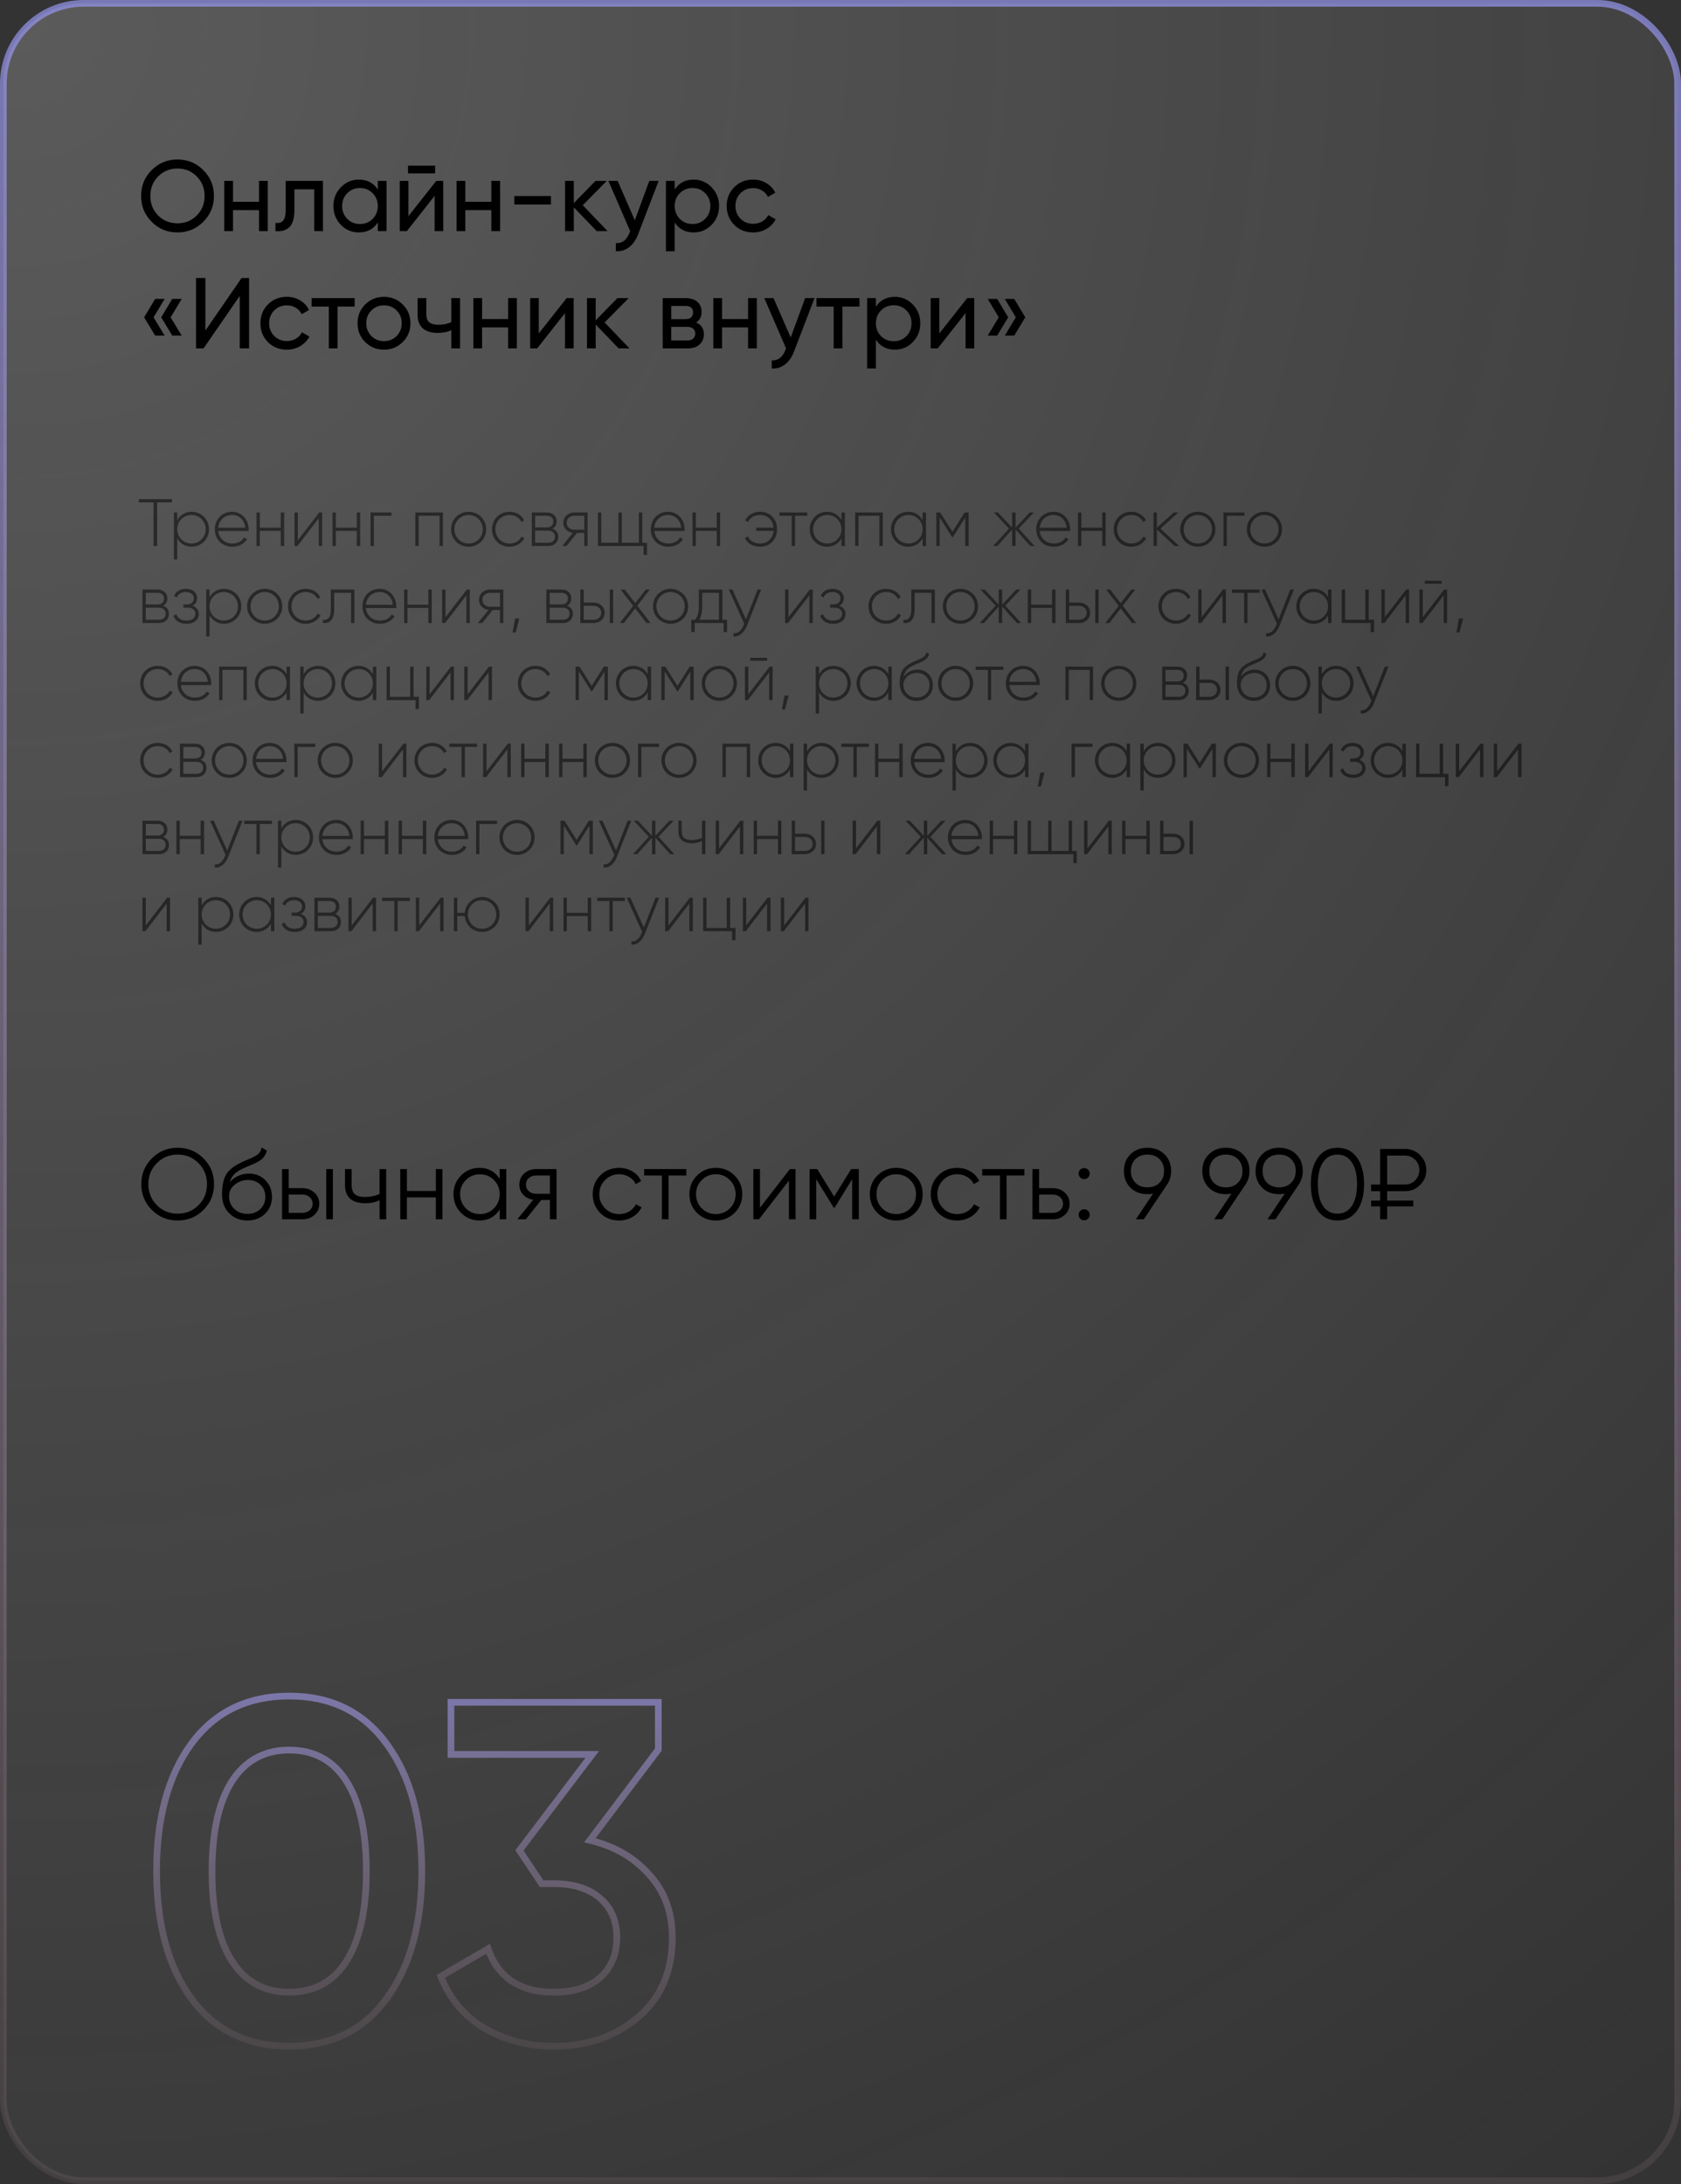 <?xml version="1.0" encoding="UTF-8"?> <svg xmlns="http://www.w3.org/2000/svg" width="502" height="652" viewBox="0 0 502 652" fill="none"><rect x="0" y="0" width="502" height="652" fill="#333333" stroke="none"/> <rect x="1" y="1" width="500" height="650" rx="24" fill="url(#paint0_radial_17_112)" fill-opacity="0.2" stroke="url(#paint1_linear_17_112)" stroke-width="2"></rect> <path d="M60.71 66.21C58.61 68.33 56.04 69.39 53 69.39C49.96 69.39 47.39 68.33 45.29 66.21C43.19 64.09 42.14 61.52 42.14 58.5C42.14 55.46 43.19 52.89 45.29 50.79C47.39 48.67 49.96 47.61 53 47.61C56.04 47.61 58.61 48.67 60.71 50.79C62.83 52.89 63.89 55.46 63.89 58.5C63.89 61.52 62.83 64.09 60.71 66.21ZM47.21 64.32C48.77 65.88 50.7 66.66 53 66.66C55.3 66.66 57.22 65.88 58.76 64.32C60.32 62.74 61.1 60.8 61.1 58.5C61.1 56.18 60.32 54.24 58.76 52.68C57.22 51.1 55.3 50.31 53 50.31C50.7 50.31 48.77 51.1 47.21 52.68C45.67 54.24 44.9 56.18 44.9 58.5C44.9 60.8 45.67 62.74 47.21 64.32ZM77.354 54H79.964V69H77.354V62.73H69.584V69H66.974V54H69.584V60.24H77.354V54ZM96.447 54V69H93.837V56.52H87.927V62.64C87.927 65.1 87.427 66.82 86.427 67.8C85.447 68.76 84.057 69.16 82.257 69V66.54C83.277 66.68 84.037 66.46 84.537 65.88C85.057 65.28 85.317 64.18 85.317 62.58V54H96.447ZM112.822 54H115.432V69H112.822V66.42C111.522 68.4 109.632 69.39 107.152 69.39C105.052 69.39 103.262 68.63 101.782 67.11C100.302 65.57 99.562 63.7 99.562 61.5C99.562 59.3 100.302 57.44 101.782 55.92C103.262 54.38 105.052 53.61 107.152 53.61C109.632 53.61 111.522 54.6 112.822 56.58V54ZM107.482 66.87C109.002 66.87 110.272 66.36 111.292 65.34C112.312 64.3 112.822 63.02 112.822 61.5C112.822 59.98 112.312 58.71 111.292 57.69C110.272 56.65 109.002 56.13 107.482 56.13C105.982 56.13 104.722 56.65 103.702 57.69C102.682 58.71 102.172 59.98 102.172 61.5C102.172 63.02 102.682 64.3 103.702 65.34C104.722 66.36 105.982 66.87 107.482 66.87ZM121.846 51.75V49.47H129.946V51.75H121.846ZM130.276 54H132.376V69H129.796V58.47L121.486 69H119.386V54H121.966V64.53L130.276 54ZM146.729 54H149.339V69H146.729V62.73H138.959V69H136.349V54H138.959V60.24H146.729V54ZM153.582 61.05V58.53H164.532V61.05H153.582ZM181.441 69H178.201L171.361 61.89V69H168.751V54H171.361V60.63L177.841 54H181.201L174.031 61.26L181.441 69ZM193.899 54H196.689L190.569 69.93C189.929 71.63 189.029 72.92 187.869 73.8C186.709 74.7 185.389 75.1 183.909 75V72.57C185.749 72.71 187.099 71.71 187.959 69.57L188.199 69.03L181.689 54H184.449L189.579 65.76L193.899 54ZM207.149 53.61C209.249 53.61 211.039 54.38 212.519 55.92C213.999 57.44 214.739 59.3 214.739 61.5C214.739 63.7 213.999 65.57 212.519 67.11C211.039 68.63 209.249 69.39 207.149 69.39C204.669 69.39 202.779 68.4 201.479 66.42V75H198.869V54H201.479V56.58C202.779 54.6 204.669 53.61 207.149 53.61ZM206.819 66.87C208.319 66.87 209.579 66.36 210.599 65.34C211.619 64.3 212.129 63.02 212.129 61.5C212.129 59.98 211.619 58.71 210.599 57.69C209.579 56.65 208.319 56.13 206.819 56.13C205.299 56.13 204.029 56.65 203.009 57.69C201.989 58.71 201.479 59.98 201.479 61.5C201.479 63.02 201.989 64.3 203.009 65.34C204.029 66.36 205.299 66.87 206.819 66.87ZM224.903 69.39C222.643 69.39 220.763 68.64 219.263 67.14C217.763 65.62 217.013 63.74 217.013 61.5C217.013 59.26 217.763 57.39 219.263 55.89C220.763 54.37 222.643 53.61 224.903 53.61C226.383 53.61 227.713 53.97 228.893 54.69C230.073 55.39 230.953 56.34 231.533 57.54L229.343 58.8C228.963 58 228.373 57.36 227.573 56.88C226.793 56.4 225.903 56.16 224.903 56.16C223.403 56.16 222.143 56.67 221.123 57.69C220.123 58.71 219.623 59.98 219.623 61.5C219.623 63 220.123 64.26 221.123 65.28C222.143 66.3 223.403 66.81 224.903 66.81C225.903 66.81 226.803 66.58 227.603 66.12C228.403 65.64 229.013 65 229.433 64.2L231.653 65.49C231.013 66.67 230.093 67.62 228.893 68.34C227.693 69.04 226.363 69.39 224.903 69.39ZM49.16 89.24L45.86 94.73L49.16 100.19H46.34L43.04 94.73L46.34 89.24H49.16ZM54.26 89.24L50.96 94.73L54.26 100.19H51.44L48.14 94.73L51.44 89.24H54.26ZM71.593 104V88.34L60.793 104H58.543V83H61.333V98.69L72.133 83H74.383V104H71.593ZM85.655 104.39C83.395 104.39 81.515 103.64 80.015 102.14C78.515 100.62 77.765 98.74 77.765 96.5C77.765 94.26 78.515 92.39 80.015 90.89C81.515 89.37 83.395 88.61 85.655 88.61C87.135 88.61 88.465 88.97 89.645 89.69C90.825 90.39 91.705 91.34 92.285 92.54L90.095 93.8C89.715 93 89.125 92.36 88.325 91.88C87.545 91.4 86.655 91.16 85.655 91.16C84.155 91.16 82.895 91.67 81.875 92.69C80.875 93.71 80.375 94.98 80.375 96.5C80.375 98 80.875 99.26 81.875 100.28C82.895 101.3 84.155 101.81 85.655 101.81C86.655 101.81 87.555 101.58 88.355 101.12C89.155 100.64 89.765 100 90.185 99.2L92.405 100.49C91.765 101.67 90.845 102.62 89.645 103.34C88.445 104.04 87.115 104.39 85.655 104.39ZM105.908 89V91.52H100.808V104H98.198V91.52H93.068V89H105.908ZM120.269 102.11C118.729 103.63 116.859 104.39 114.659 104.39C112.459 104.39 110.589 103.63 109.049 102.11C107.529 100.59 106.769 98.72 106.769 96.5C106.769 94.28 107.529 92.41 109.049 90.89C110.589 89.37 112.459 88.61 114.659 88.61C116.859 88.61 118.729 89.37 120.269 90.89C121.809 92.41 122.579 94.28 122.579 96.5C122.579 98.72 121.809 100.59 120.269 102.11ZM114.659 101.84C116.159 101.84 117.419 101.33 118.439 100.31C119.459 99.29 119.969 98.02 119.969 96.5C119.969 94.98 119.459 93.71 118.439 92.69C117.419 91.67 116.159 91.16 114.659 91.16C113.179 91.16 111.929 91.67 110.909 92.69C109.889 93.71 109.379 94.98 109.379 96.5C109.379 98.02 109.889 99.29 110.909 100.31C111.929 101.33 113.179 101.84 114.659 101.84ZM134.784 89H137.394V104H134.784V98.6C133.584 99.12 132.234 99.38 130.734 99.38C128.814 99.38 127.324 98.93 126.264 98.03C125.224 97.11 124.704 95.76 124.704 93.98V89H127.314V93.83C127.314 94.95 127.614 95.75 128.214 96.23C128.834 96.71 129.734 96.95 130.914 96.95C132.334 96.95 133.624 96.69 134.784 96.17V89ZM151.739 89H154.349V104H151.739V97.73H143.969V104H141.359V89H143.969V95.24H151.739V89ZM169.212 89H171.312V104H168.732V93.47L160.422 104H158.322V89H160.902V99.53L169.212 89ZM187.975 104H184.735L177.895 96.89V104H175.285V89H177.895V95.63L184.375 89H187.735L180.565 96.26L187.975 104ZM207.892 96.29C209.432 96.93 210.202 98.09 210.202 99.77C210.202 101.01 209.782 102.03 208.942 102.83C208.122 103.61 206.942 104 205.402 104H197.902V89H204.802C206.302 89 207.462 89.38 208.282 90.14C209.102 90.88 209.512 91.86 209.512 93.08C209.512 94.52 208.972 95.59 207.892 96.29ZM204.682 91.34H200.452V95.27H204.682C206.202 95.27 206.962 94.6 206.962 93.26C206.962 91.98 206.202 91.34 204.682 91.34ZM205.252 101.63C206.012 101.63 206.592 101.45 206.992 101.09C207.412 100.73 207.622 100.22 207.622 99.56C207.622 98.94 207.412 98.46 206.992 98.12C206.592 97.76 206.012 97.58 205.252 97.58H200.452V101.63H205.252ZM223.399 89H226.009V104H223.399V97.73H215.629V104H213.019V89H215.629V95.24H223.399V89ZM240.452 89H243.242L237.122 104.93C236.482 106.63 235.582 107.92 234.422 108.8C233.262 109.7 231.942 110.1 230.462 110V107.57C232.302 107.71 233.652 106.71 234.512 104.57L234.752 104.03L228.242 89H231.002L236.132 100.76L240.452 89ZM256.669 89V91.52H251.569V104H248.959V91.52H243.829V89H256.669ZM267.237 88.61C269.337 88.61 271.127 89.38 272.607 90.92C274.087 92.44 274.827 94.3 274.827 96.5C274.827 98.7 274.087 100.57 272.607 102.11C271.127 103.63 269.337 104.39 267.237 104.39C264.757 104.39 262.867 103.4 261.567 101.42V110H258.957V89H261.567V91.58C262.867 89.6 264.757 88.61 267.237 88.61ZM266.907 101.87C268.407 101.87 269.667 101.36 270.687 100.34C271.707 99.3 272.217 98.02 272.217 96.5C272.217 94.98 271.707 93.71 270.687 92.69C269.667 91.65 268.407 91.13 266.907 91.13C265.387 91.13 264.117 91.65 263.097 92.69C262.077 93.71 261.567 94.98 261.567 96.5C261.567 98.02 262.077 99.3 263.097 100.34C264.117 101.36 265.387 101.87 266.907 101.87ZM288.831 89H290.931V104H288.351V93.47L280.041 104H277.941V89H280.521V99.53L288.831 89ZM297.784 89.24L301.084 94.73L297.784 100.19H294.964L298.264 94.73L294.964 89.24H297.784ZM302.884 89.24L306.184 94.73L302.884 100.19H300.064L303.364 94.73L300.064 89.24H302.884Z" fill="black"></path> <path d="M51.34 149H41.46V150H45.86V163H46.94V150H51.34V149ZM57.234 152.78C55.294 152.78 53.755 153.78 52.934 155.32V153H51.934V167H52.934V160.68C53.755 162.22 55.294 163.22 57.234 163.22C60.094 163.22 62.414 160.96 62.414 158C62.414 155.04 60.094 152.78 57.234 152.78ZM57.175 162.26C54.794 162.26 52.934 160.38 52.934 158C52.934 155.62 54.794 153.74 57.175 153.74C59.554 153.74 61.414 155.62 61.414 158C61.414 160.38 59.554 162.26 57.175 162.26ZM69.325 152.78C66.265 152.78 64.145 155.06 64.145 158C64.145 161.02 66.325 163.22 69.405 163.22C71.385 163.22 72.945 162.32 73.765 160.96L72.885 160.44C72.305 161.5 71.065 162.26 69.425 162.26C67.145 162.26 65.425 160.78 65.185 158.52H74.245C74.245 158.36 74.265 158.2 74.265 158.04C74.265 155.3 72.365 152.78 69.325 152.78ZM69.325 153.74C71.285 153.74 73.005 155.1 73.225 157.54H65.185C65.385 155.32 67.045 153.74 69.325 153.74ZM83.843 153V157.52H77.603V153H76.603V163H77.603V158.48H83.843V163H84.862V153H83.843ZM95.33 153L88.95 161.26V153H87.95V163H88.83L95.19 154.74V163H96.21V153H95.33ZM106.538 153V157.52H100.298V153H99.298V163H100.298V158.48H106.538V163H107.558V153H106.538ZM116.905 153H110.645V163H111.645V153.98H116.905V153ZM132.284 153H124.024V163H125.024V153.98H131.264V163H132.284V153ZM139.952 163.22C142.852 163.22 145.192 160.96 145.192 158C145.192 155.04 142.852 152.78 139.952 152.78C137.032 152.78 134.692 155.04 134.692 158C134.692 160.96 137.032 163.22 139.952 163.22ZM139.952 162.26C137.572 162.26 135.712 160.38 135.712 158C135.712 155.62 137.572 153.74 139.952 153.74C142.332 153.74 144.172 155.62 144.172 158C144.172 160.38 142.332 162.26 139.952 162.26ZM152.179 163.22C154.139 163.22 155.819 162.22 156.619 160.68L155.779 160.18C155.119 161.42 153.799 162.26 152.179 162.26C149.759 162.26 147.939 160.38 147.939 158C147.939 155.62 149.759 153.74 152.179 153.74C153.779 153.74 155.139 154.56 155.719 155.82L156.539 155.34C155.819 153.78 154.139 152.78 152.179 152.78C149.159 152.78 146.919 155.04 146.919 158C146.919 160.96 149.159 163.22 152.179 163.22ZM164.97 157.84C165.83 157.42 166.25 156.6 166.25 155.62C166.25 154.16 165.23 153 163.27 153H158.81V163H163.65C165.73 163 166.73 161.76 166.73 160.24C166.73 159.1 166.13 158.22 164.97 157.84ZM163.27 153.98C164.53 153.98 165.23 154.62 165.23 155.68C165.23 156.8 164.55 157.44 163.27 157.44H159.81V153.98H163.27ZM163.65 162.02H159.81V158.42H163.65C164.97 158.42 165.73 159.1 165.73 160.2C165.73 161.34 164.99 162.02 163.65 162.02ZM175.476 153H171.516C169.736 153 168.216 154.22 168.216 156.06C168.216 157.74 169.496 158.9 171.076 159.08L167.876 163H169.176L172.316 159.1H174.476V163H175.476V153ZM171.516 158.14C170.256 158.14 169.236 157.34 169.236 156.06C169.236 154.8 170.256 153.98 171.516 153.98H174.476V158.14H171.516ZM191.816 162.02V153H190.796V162.02H185.696V153H184.676V162.02H179.556V153H178.556V163H192.196V165.68H193.216V162.02H191.816ZM199.52 152.78C196.46 152.78 194.34 155.06 194.34 158C194.34 161.02 196.52 163.22 199.6 163.22C201.58 163.22 203.14 162.32 203.96 160.96L203.08 160.44C202.5 161.5 201.26 162.26 199.62 162.26C197.34 162.26 195.62 160.78 195.38 158.52H204.44C204.44 158.36 204.46 158.2 204.46 158.04C204.46 155.3 202.56 152.78 199.52 152.78ZM199.52 153.74C201.48 153.74 203.2 155.1 203.42 157.54H195.38C195.58 155.32 197.24 153.74 199.52 153.74ZM214.038 153V157.52H207.798V153H206.798V163H207.798V158.48H214.038V163H215.058V153H214.038ZM226.998 152.78C224.958 152.78 223.298 153.78 222.518 155.34L223.398 155.84C223.998 154.56 225.318 153.74 226.998 153.74C229.318 153.74 230.818 155.38 231.018 157.52H225.838V158.48H231.018C230.818 160.62 229.298 162.26 226.978 162.26C225.158 162.26 223.858 161.4 223.338 160.14L222.478 160.66C223.178 162.22 224.818 163.22 226.978 163.22C230.058 163.22 232.058 160.96 232.058 158C232.058 155.04 230.078 152.78 226.998 152.78ZM241.063 153H232.783V153.98H236.423V163H237.423V153.98H241.063V153ZM251.281 153V155.26C250.441 153.76 248.901 152.78 246.981 152.78C244.141 152.78 241.801 155.04 241.801 158C241.801 160.96 244.141 163.22 246.981 163.22C248.901 163.22 250.441 162.24 251.281 160.74V163H252.301V153H251.281ZM247.061 162.26C244.681 162.26 242.821 160.38 242.821 158C242.821 155.62 244.681 153.74 247.061 153.74C249.441 153.74 251.281 155.62 251.281 158C251.281 160.38 249.441 162.26 247.061 162.26ZM263.632 153H255.372V163H256.372V153.98H262.612V163H263.632V153ZM275.52 153V155.26C274.68 153.76 273.14 152.78 271.22 152.78C268.38 152.78 266.04 155.04 266.04 158C266.04 160.96 268.38 163.22 271.22 163.22C273.14 163.22 274.68 162.24 275.52 160.74V163H276.54V153H275.52ZM271.3 162.26C268.92 162.26 267.06 160.38 267.06 158C267.06 155.62 268.92 153.74 271.3 153.74C273.68 153.74 275.52 155.62 275.52 158C275.52 160.38 273.68 162.26 271.3 162.26ZM289.27 153H288.07L284.43 158.74L280.79 153H279.61V163H280.61V154.48L284.37 160.42H284.51L288.25 154.52V163H289.27V153ZM308.937 163L304.217 157.8L308.737 153H307.497L303.277 157.52V153H302.257V157.52L298.037 153H296.797L301.337 157.8L296.597 163H297.837L302.257 158.08V163H303.277V158.08L307.697 163H308.937ZM314.638 152.78C311.578 152.78 309.458 155.06 309.458 158C309.458 161.02 311.638 163.22 314.718 163.22C316.698 163.22 318.258 162.32 319.078 160.96L318.198 160.44C317.618 161.5 316.378 162.26 314.738 162.26C312.458 162.26 310.738 160.78 310.498 158.52H319.558C319.558 158.36 319.578 158.2 319.578 158.04C319.578 155.3 317.678 152.78 314.638 152.78ZM314.638 153.74C316.598 153.74 318.318 155.1 318.538 157.54H310.498C310.698 155.32 312.358 153.74 314.638 153.74ZM329.155 153V157.52H322.915V153H321.915V163H322.915V158.48H329.155V163H330.175V153H329.155ZM337.843 163.22C339.803 163.22 341.483 162.22 342.283 160.68L341.443 160.18C340.783 161.42 339.463 162.26 337.843 162.26C335.423 162.26 333.603 160.38 333.603 158C333.603 155.62 335.423 153.74 337.843 153.74C339.443 153.74 340.803 154.56 341.383 155.82L342.203 155.34C341.483 153.78 339.803 152.78 337.843 152.78C334.823 152.78 332.583 155.04 332.583 158C332.583 160.96 334.823 163.22 337.843 163.22ZM352.134 163L346.554 157.8L351.934 153H350.534L345.474 157.54V153H344.474V163H345.474V158.08L350.774 163H352.134ZM357.725 163.22C360.625 163.22 362.965 160.96 362.965 158C362.965 155.04 360.625 152.78 357.725 152.78C354.805 152.78 352.465 155.04 352.465 158C352.465 160.96 354.805 163.22 357.725 163.22ZM357.725 162.26C355.345 162.26 353.485 160.38 353.485 158C353.485 155.62 355.345 153.74 357.725 153.74C360.105 153.74 361.945 155.62 361.945 158C361.945 160.38 360.105 162.26 357.725 162.26ZM371.632 153H365.372V163H366.372V153.98H371.632V153ZM377.608 163.22C380.508 163.22 382.848 160.96 382.848 158C382.848 155.04 380.508 152.78 377.608 152.78C374.688 152.78 372.348 155.04 372.348 158C372.348 160.96 374.688 163.22 377.608 163.22ZM377.608 162.26C375.228 162.26 373.368 160.38 373.368 158C373.368 155.62 375.228 153.74 377.608 153.74C379.988 153.74 381.828 155.62 381.828 158C381.828 160.38 379.988 162.26 377.608 162.26ZM48.7 180.84C49.56 180.42 49.98 179.6 49.98 178.62C49.98 177.16 48.96 176 47 176H42.54V186H47.38C49.46 186 50.46 184.76 50.46 183.24C50.46 182.1 49.86 181.22 48.7 180.84ZM47 176.98C48.26 176.98 48.96 177.62 48.96 178.68C48.96 179.8 48.28 180.44 47 180.44H43.54V176.98H47ZM47.38 185.02H43.54V181.42H47.38C48.7 181.42 49.46 182.1 49.46 183.2C49.46 184.34 48.72 185.02 47.38 185.02ZM57.477 180.84C58.397 180.4 58.877 179.54 58.877 178.56C58.877 177.08 57.637 175.78 55.517 175.78C53.697 175.78 52.517 176.66 51.977 177.88L52.817 178.36C53.237 177.32 54.197 176.74 55.517 176.74C56.937 176.74 57.877 177.54 57.877 178.6C57.877 179.72 57.077 180.44 55.777 180.44H54.777V181.42H56.157C57.517 181.42 58.357 182.18 58.357 183.26C58.357 184.42 57.397 185.26 55.697 185.26C53.957 185.26 53.037 184.48 52.657 183.36L51.797 183.86C52.297 185.18 53.457 186.22 55.697 186.22C58.157 186.22 59.377 184.84 59.377 183.32C59.377 182.18 58.697 181.24 57.477 180.84ZM66.883 175.78C64.943 175.78 63.403 176.78 62.583 178.32V176H61.583V190H62.583V183.68C63.403 185.22 64.943 186.22 66.883 186.22C69.743 186.22 72.063 183.96 72.063 181C72.063 178.04 69.743 175.78 66.883 175.78ZM66.823 185.26C64.443 185.26 62.583 183.38 62.583 181C62.583 178.62 64.443 176.74 66.823 176.74C69.203 176.74 71.063 178.62 71.063 181C71.063 183.38 69.203 185.26 66.823 185.26ZM79.054 186.22C81.954 186.22 84.294 183.96 84.294 181C84.294 178.04 81.954 175.78 79.054 175.78C76.134 175.78 73.794 178.04 73.794 181C73.794 183.96 76.134 186.22 79.054 186.22ZM79.054 185.26C76.674 185.26 74.814 183.38 74.814 181C74.814 178.62 76.674 176.74 79.054 176.74C81.434 176.74 83.274 178.62 83.274 181C83.274 183.38 81.434 185.26 79.054 185.26ZM91.28 186.22C93.24 186.22 94.92 185.22 95.72 183.68L94.88 183.18C94.22 184.42 92.9 185.26 91.28 185.26C88.86 185.26 87.04 183.38 87.04 181C87.04 178.62 88.86 176.74 91.28 176.74C92.88 176.74 94.24 177.56 94.82 178.82L95.64 178.34C94.92 176.78 93.24 175.78 91.28 175.78C88.26 175.78 86.02 178.04 86.02 181C86.02 183.96 88.26 186.22 91.28 186.22ZM105.836 176H98.796V181.8C98.796 184.38 97.976 185.2 96.436 185.06V186C98.316 186.14 99.796 185.3 99.796 181.8V176.98H104.836V186H105.836V176ZM113.407 175.78C110.347 175.78 108.227 178.06 108.227 181C108.227 184.02 110.407 186.22 113.487 186.22C115.467 186.22 117.027 185.32 117.847 183.96L116.967 183.44C116.387 184.5 115.147 185.26 113.507 185.26C111.227 185.26 109.507 183.78 109.267 181.52H118.327C118.327 181.36 118.347 181.2 118.347 181.04C118.347 178.3 116.447 175.78 113.407 175.78ZM113.407 176.74C115.367 176.74 117.087 178.1 117.307 180.54H109.267C109.467 178.32 111.127 176.74 113.407 176.74ZM127.925 176V180.52H121.685V176H120.685V186H121.685V181.48H127.925V186H128.945V176H127.925ZM139.412 176L133.032 184.26V176H132.032V186H132.912L139.272 177.74V186H140.292V176H139.412ZM150.3 176H146.34C144.56 176 143.04 177.22 143.04 179.06C143.04 180.74 144.32 181.9 145.9 182.08L142.7 186H144L147.14 182.1H149.3V186H150.3V176ZM146.34 181.14C145.08 181.14 144.06 180.34 144.06 179.06C144.06 177.8 145.08 176.98 146.34 176.98H149.3V181.14H146.34ZM155.08 184.64H153.84L153.08 188.8H154L155.08 184.64ZM169.325 180.84C170.185 180.42 170.605 179.6 170.605 178.62C170.605 177.16 169.585 176 167.625 176H163.165V186H168.005C170.085 186 171.085 184.76 171.085 183.24C171.085 182.1 170.485 181.22 169.325 180.84ZM167.625 176.98C168.885 176.98 169.585 177.62 169.585 178.68C169.585 179.8 168.905 180.44 167.625 180.44H164.165V176.98H167.625ZM168.005 185.02H164.165V181.42H168.005C169.325 181.42 170.085 182.1 170.085 183.2C170.085 184.34 169.345 185.02 168.005 185.02ZM177.262 179.88H174.302V176H173.302V186H177.262C179.042 186 180.562 184.78 180.562 182.94C180.562 181.1 179.042 179.88 177.262 179.88ZM182.102 176V186H183.102V176H182.102ZM177.262 185.02H174.302V180.86H177.262C178.522 180.86 179.542 181.66 179.542 182.94C179.542 184.2 178.522 185.02 177.262 185.02ZM194.293 186L190.313 180.84L194.053 176H192.853L189.693 180.06L186.553 176H185.333L189.093 180.86L185.093 186H186.313L189.693 181.64L193.073 186H194.293ZM200.265 186.22C203.165 186.22 205.505 183.96 205.505 181C205.505 178.04 203.165 175.78 200.265 175.78C197.345 175.78 195.005 178.04 195.005 181C195.005 183.96 197.345 186.22 200.265 186.22ZM200.265 185.26C197.885 185.26 196.025 183.38 196.025 181C196.025 178.62 197.885 176.74 200.265 176.74C202.645 176.74 204.485 178.62 204.485 181C204.485 183.38 202.645 185.26 200.265 185.26ZM215.72 185.02V176H208.7V181C208.7 182.98 208.3 184.06 207.6 185.02H206.44V188.68H207.46V186H216.1V188.68H217.12V185.02H215.72ZM208.84 185.02C209.4 184 209.7 182.78 209.7 181V176.98H214.7V185.02H208.84ZM226.247 176L222.767 184.9L218.727 176H217.647L222.247 186.18L222.027 186.72C221.407 188.18 220.387 189.18 219.047 189.06V190C220.767 190.14 222.247 188.84 223.007 186.92L227.327 176H226.247ZM241.834 176L235.454 184.26V176H234.454V186H235.334L241.694 177.74V186H242.714V176H241.834ZM250.602 180.84C251.522 180.4 252.002 179.54 252.002 178.56C252.002 177.08 250.762 175.78 248.642 175.78C246.822 175.78 245.642 176.66 245.102 177.88L245.942 178.36C246.362 177.32 247.322 176.74 248.642 176.74C250.062 176.74 251.002 177.54 251.002 178.6C251.002 179.72 250.202 180.44 248.902 180.44H247.902V181.42H249.282C250.642 181.42 251.482 182.18 251.482 183.26C251.482 184.42 250.522 185.26 248.822 185.26C247.082 185.26 246.162 184.48 245.782 183.36L244.922 183.86C245.422 185.18 246.582 186.22 248.822 186.22C251.282 186.22 252.502 184.84 252.502 183.32C252.502 182.18 251.822 181.24 250.602 180.84ZM264.62 186.22C266.58 186.22 268.26 185.22 269.06 183.68L268.22 183.18C267.56 184.42 266.24 185.26 264.62 185.26C262.2 185.26 260.38 183.38 260.38 181C260.38 178.62 262.2 176.74 264.62 176.74C266.22 176.74 267.58 177.56 268.16 178.82L268.98 178.34C268.26 176.78 266.58 175.78 264.62 175.78C261.6 175.78 259.36 178.04 259.36 181C259.36 183.96 261.6 186.22 264.62 186.22ZM279.176 176H272.136V181.8C272.136 184.38 271.316 185.2 269.776 185.06V186C271.656 186.14 273.136 185.3 273.136 181.8V176.98H278.176V186H279.176V176ZM286.827 186.22C289.727 186.22 292.067 183.96 292.067 181C292.067 178.04 289.727 175.78 286.827 175.78C283.907 175.78 281.567 178.04 281.567 181C281.567 183.96 283.907 186.22 286.827 186.22ZM286.827 185.26C284.447 185.26 282.587 183.38 282.587 181C282.587 178.62 284.447 176.74 286.827 176.74C289.207 176.74 291.047 178.62 291.047 181C291.047 183.38 289.207 185.26 286.827 185.26ZM304.933 186L300.213 180.8L304.733 176H303.493L299.273 180.52V176H298.253V180.52L294.033 176H292.793L297.333 180.8L292.593 186H293.833L298.253 181.08V186H299.273V181.08L303.693 186H304.933ZM314.175 176V180.52H307.935V176H306.935V186H307.935V181.48H314.175V186H315.195V176H314.175ZM322.242 179.88H319.282V176H318.282V186H322.242C324.022 186 325.542 184.78 325.542 182.94C325.542 181.1 324.022 179.88 322.242 179.88ZM327.082 176V186H328.082V176H327.082ZM322.242 185.02H319.282V180.86H322.242C323.502 180.86 324.522 181.66 324.522 182.94C324.522 184.2 323.502 185.02 322.242 185.02ZM339.273 186L335.293 180.84L339.033 176H337.833L334.673 180.06L331.533 176H330.313L334.073 180.86L330.073 186H331.293L334.673 181.64L338.053 186H339.273ZM351.202 186.22C353.162 186.22 354.842 185.22 355.642 183.68L354.802 183.18C354.142 184.42 352.822 185.26 351.202 185.26C348.782 185.26 346.962 183.38 346.962 181C346.962 178.62 348.782 176.74 351.202 176.74C352.802 176.74 354.162 177.56 354.742 178.82L355.562 178.34C354.842 176.78 353.162 175.78 351.202 175.78C348.182 175.78 345.942 178.04 345.942 181C345.942 183.96 348.182 186.22 351.202 186.22ZM365.213 176L358.833 184.26V176H357.833V186H358.713L365.073 177.74V186H366.093V176H365.213ZM376.181 176H367.901V176.98H371.541V186H372.541V176.98H376.181V176ZM385.309 176L381.829 184.9L377.789 176H376.709L381.309 186.18L381.089 186.72C380.469 188.18 379.449 189.18 378.109 189.06V190C379.829 190.14 381.309 188.84 382.069 186.92L386.389 176H385.309ZM396.594 176V178.26C395.754 176.76 394.214 175.78 392.294 175.78C389.454 175.78 387.114 178.04 387.114 181C387.114 183.96 389.454 186.22 392.294 186.22C394.214 186.22 395.754 185.24 396.594 183.74V186H397.614V176H396.594ZM392.374 185.26C389.994 185.26 388.134 183.38 388.134 181C388.134 178.62 389.994 176.74 392.374 176.74C394.754 176.74 396.594 178.62 396.594 181C396.594 183.38 394.754 185.26 392.374 185.26ZM408.745 185.02V176H407.725V185.02H401.685V176H400.685V186H409.325V188.68H410.345V185.02H408.745ZM419.92 176L413.54 184.26V176H412.54V186H413.42L419.78 177.74V186H420.8V176H419.92ZM425.468 174.26H430.528V173.38H425.468V174.26ZM431.268 176L424.888 184.26V176H423.888V186H424.768L431.128 177.74V186H432.148V176H431.268ZM436.935 184.64H435.695L434.935 188.8H435.855L436.935 184.64ZM47.12 209.22C49.08 209.22 50.76 208.22 51.56 206.68L50.72 206.18C50.06 207.42 48.74 208.26 47.12 208.26C44.7 208.26 42.88 206.38 42.88 204C42.88 201.62 44.7 199.74 47.12 199.74C48.72 199.74 50.08 200.56 50.66 201.82L51.48 201.34C50.76 199.78 49.08 198.78 47.12 198.78C44.1 198.78 41.86 201.04 41.86 204C41.86 206.96 44.1 209.22 47.12 209.22ZM58.153 198.78C55.093 198.78 52.973 201.06 52.973 204C52.973 207.02 55.153 209.22 58.233 209.22C60.213 209.22 61.773 208.32 62.593 206.96L61.713 206.44C61.133 207.5 59.893 208.26 58.253 208.26C55.973 208.26 54.253 206.78 54.013 204.52H63.073C63.073 204.36 63.093 204.2 63.093 204.04C63.093 201.3 61.193 198.78 58.153 198.78ZM58.153 199.74C60.113 199.74 61.833 201.1 62.053 203.54H54.013C54.213 201.32 55.873 199.74 58.153 199.74ZM73.691 199H65.431V209H66.431V199.98H72.671V209H73.691V199ZM85.578 199V201.26C84.738 199.76 83.198 198.78 81.278 198.78C78.438 198.78 76.098 201.04 76.098 204C76.098 206.96 78.438 209.22 81.278 209.22C83.198 209.22 84.738 208.24 85.578 206.74V209H86.598V199H85.578ZM81.358 208.26C78.978 208.26 77.118 206.38 77.118 204C77.118 201.62 78.978 199.74 81.358 199.74C83.738 199.74 85.578 201.62 85.578 204C85.578 206.38 83.738 208.26 81.358 208.26ZM94.969 198.78C93.029 198.78 91.489 199.78 90.669 201.32V199H89.669V213H90.669V206.68C91.489 208.22 93.029 209.22 94.969 209.22C97.829 209.22 100.149 206.96 100.149 204C100.149 201.04 97.829 198.78 94.969 198.78ZM94.909 208.26C92.529 208.26 90.669 206.38 90.669 204C90.669 201.62 92.529 199.74 94.909 199.74C97.289 199.74 99.149 201.62 99.149 204C99.149 206.38 97.289 208.26 94.909 208.26ZM111.36 199V201.26C110.52 199.76 108.98 198.78 107.06 198.78C104.22 198.78 101.88 201.04 101.88 204C101.88 206.96 104.22 209.22 107.06 209.22C108.98 209.22 110.52 208.24 111.36 206.74V209H112.38V199H111.36ZM107.14 208.26C104.76 208.26 102.9 206.38 102.9 204C102.9 201.62 104.76 199.74 107.14 199.74C109.52 199.74 111.36 201.62 111.36 204C111.36 206.38 109.52 208.26 107.14 208.26ZM123.51 208.02V199H122.49V208.02H116.45V199H115.45V209H124.09V211.68H125.11V208.02H123.51ZM134.686 199L128.306 207.26V199H127.306V209H128.186L134.546 200.74V209H135.566V199H134.686ZM146.033 199L139.653 207.26V199H138.653V209H139.533L145.893 200.74V209H146.913V199H146.033ZM159.913 209.22C161.873 209.22 163.553 208.22 164.353 206.68L163.513 206.18C162.853 207.42 161.533 208.26 159.913 208.26C157.493 208.26 155.673 206.38 155.673 204C155.673 201.62 157.493 199.74 159.913 199.74C161.513 199.74 162.873 200.56 163.453 201.82L164.273 201.34C163.553 199.78 161.873 198.78 159.913 198.78C156.893 198.78 154.653 201.04 154.653 204C154.653 206.96 156.893 209.22 159.913 209.22ZM181.536 199H180.336L176.696 204.74L173.056 199H171.876V209H172.876V200.48L176.636 206.42H176.776L180.516 200.52V209H181.536V199ZM193.41 199V201.26C192.57 199.76 191.03 198.78 189.11 198.78C186.27 198.78 183.93 201.04 183.93 204C183.93 206.96 186.27 209.22 189.11 209.22C191.03 209.22 192.57 208.24 193.41 206.74V209H194.43V199H193.41ZM189.19 208.26C186.81 208.26 184.95 206.38 184.95 204C184.95 201.62 186.81 199.74 189.19 199.74C191.57 199.74 193.41 201.62 193.41 204C193.41 206.38 191.57 208.26 189.19 208.26ZM207.161 199H205.961L202.321 204.74L198.681 199H197.501V209H198.501V200.48L202.261 206.42H202.401L206.141 200.52V209H207.161V199ZM214.815 209.22C217.715 209.22 220.055 206.96 220.055 204C220.055 201.04 217.715 198.78 214.815 198.78C211.895 198.78 209.555 201.04 209.555 204C209.555 206.96 211.895 209.22 214.815 209.22ZM214.815 208.26C212.435 208.26 210.575 206.38 210.575 204C210.575 201.62 212.435 199.74 214.815 199.74C217.195 199.74 219.035 201.62 219.035 204C219.035 206.38 217.195 208.26 214.815 208.26ZM224.042 197.26H229.102V196.38H224.042V197.26ZM229.842 199L223.462 207.26V199H222.462V209H223.342L229.702 200.74V209H230.722V199H229.842ZM235.51 207.64H234.27L233.51 211.8H234.43L235.51 207.64ZM248.895 198.78C246.955 198.78 245.415 199.78 244.595 201.32V199H243.595V213H244.595V206.68C245.415 208.22 246.955 209.22 248.895 209.22C251.755 209.22 254.075 206.96 254.075 204C254.075 201.04 251.755 198.78 248.895 198.78ZM248.835 208.26C246.455 208.26 244.595 206.38 244.595 204C244.595 201.62 246.455 199.74 248.835 199.74C251.215 199.74 253.075 201.62 253.075 204C253.075 206.38 251.215 208.26 248.835 208.26ZM265.285 199V201.26C264.445 199.76 262.905 198.78 260.985 198.78C258.145 198.78 255.805 201.04 255.805 204C255.805 206.96 258.145 209.22 260.985 209.22C262.905 209.22 264.445 208.24 265.285 206.74V209H266.305V199H265.285ZM261.065 208.26C258.685 208.26 256.825 206.38 256.825 204C256.825 201.62 258.685 199.74 261.065 199.74C263.445 199.74 265.285 201.62 265.285 204C265.285 206.38 263.445 208.26 261.065 208.26ZM273.736 209.24C276.556 209.24 278.596 207.26 278.596 204.58C278.596 201.84 276.596 199.9 273.956 199.9C272.576 199.9 270.876 200.52 269.876 202.08C270.196 200.32 271.016 199.42 272.976 198.54C275.016 197.6 277.116 197.12 277.456 195.2L276.656 194.74C276.376 196.44 274.616 196.7 272.436 197.74C269.256 199.3 268.696 200.98 268.696 204.1C268.696 207.2 270.896 209.24 273.736 209.24ZM273.736 208.24C271.456 208.24 269.776 206.62 269.776 204.32C269.936 202.2 271.896 200.88 273.836 200.88C276.056 200.88 277.576 202.44 277.576 204.58C277.576 206.7 275.996 208.24 273.736 208.24ZM285.382 209.22C288.282 209.22 290.622 206.96 290.622 204C290.622 201.04 288.282 198.78 285.382 198.78C282.462 198.78 280.122 201.04 280.122 204C280.122 206.96 282.462 209.22 285.382 209.22ZM285.382 208.26C283.002 208.26 281.142 206.38 281.142 204C281.142 201.62 283.002 199.74 285.382 199.74C287.762 199.74 289.602 201.62 289.602 204C289.602 206.38 287.762 208.26 285.382 208.26ZM299.638 199H291.358V199.98H294.998V209H295.998V199.98H299.638V199ZM305.556 198.78C302.496 198.78 300.376 201.06 300.376 204C300.376 207.02 302.556 209.22 305.636 209.22C307.616 209.22 309.176 208.32 309.996 206.96L309.116 206.44C308.536 207.5 307.296 208.26 305.656 208.26C303.376 208.26 301.656 206.78 301.416 204.52H310.476C310.476 204.36 310.496 204.2 310.496 204.04C310.496 201.3 308.596 198.78 305.556 198.78ZM305.556 199.74C307.516 199.74 309.236 201.1 309.456 203.54H301.416C301.616 201.32 303.276 199.74 305.556 199.74ZM326.425 199H318.165V209H319.165V199.98H325.405V209H326.425V199ZM334.093 209.22C336.993 209.22 339.333 206.96 339.333 204C339.333 201.04 336.993 198.78 334.093 198.78C331.173 198.78 328.833 201.04 328.833 204C328.833 206.96 331.173 209.22 334.093 209.22ZM334.093 208.26C331.713 208.26 329.853 206.38 329.853 204C329.853 201.62 331.713 199.74 334.093 199.74C336.473 199.74 338.313 201.62 338.313 204C338.313 206.38 336.473 208.26 334.093 208.26ZM353.231 203.84C354.091 203.42 354.511 202.6 354.511 201.62C354.511 200.16 353.491 199 351.531 199H347.071V209H351.911C353.991 209 354.991 207.76 354.991 206.24C354.991 205.1 354.391 204.22 353.231 203.84ZM351.531 199.98C352.791 199.98 353.491 200.62 353.491 201.68C353.491 202.8 352.811 203.44 351.531 203.44H348.071V199.98H351.531ZM351.911 208.02H348.071V204.42H351.911C353.231 204.42 353.991 205.1 353.991 206.2C353.991 207.34 353.251 208.02 351.911 208.02ZM361.168 202.88H358.208V199H357.208V209H361.168C362.948 209 364.468 207.78 364.468 205.94C364.468 204.1 362.948 202.88 361.168 202.88ZM366.008 199V209H367.008V199H366.008ZM361.168 208.02H358.208V203.86H361.168C362.428 203.86 363.448 204.66 363.448 205.94C363.448 207.2 362.428 208.02 361.168 208.02ZM374.439 209.24C377.259 209.24 379.299 207.26 379.299 204.58C379.299 201.84 377.299 199.9 374.659 199.9C373.279 199.9 371.579 200.52 370.579 202.08C370.899 200.32 371.719 199.42 373.679 198.54C375.719 197.6 377.819 197.12 378.159 195.2L377.359 194.74C377.079 196.44 375.319 196.7 373.139 197.74C369.959 199.3 369.399 200.98 369.399 204.1C369.399 207.2 371.599 209.24 374.439 209.24ZM374.439 208.24C372.159 208.24 370.479 206.62 370.479 204.32C370.639 202.2 372.599 200.88 374.539 200.88C376.759 200.88 378.279 202.44 378.279 204.58C378.279 206.7 376.699 208.24 374.439 208.24ZM386.085 209.22C388.985 209.22 391.325 206.96 391.325 204C391.325 201.04 388.985 198.78 386.085 198.78C383.165 198.78 380.825 201.04 380.825 204C380.825 206.96 383.165 209.22 386.085 209.22ZM386.085 208.26C383.705 208.26 381.845 206.38 381.845 204C381.845 201.62 383.705 199.74 386.085 199.74C388.465 199.74 390.305 201.62 390.305 204C390.305 206.38 388.465 208.26 386.085 208.26ZM399.031 198.78C397.091 198.78 395.551 199.78 394.731 201.32V199H393.731V213H394.731V206.68C395.551 208.22 397.091 209.22 399.031 209.22C401.891 209.22 404.211 206.96 404.211 204C404.211 201.04 401.891 198.78 399.031 198.78ZM398.971 208.26C396.591 208.26 394.731 206.38 394.731 204C394.731 201.62 396.591 199.74 398.971 199.74C401.351 199.74 403.211 201.62 403.211 204C403.211 206.38 401.351 208.26 398.971 208.26ZM413.551 199L410.071 207.9L406.031 199H404.951L409.551 209.18L409.331 209.72C408.711 211.18 407.691 212.18 406.351 212.06V213C408.071 213.14 409.551 211.84 410.311 209.92L414.631 199H413.551ZM47.12 232.22C49.08 232.22 50.76 231.22 51.56 229.68L50.72 229.18C50.06 230.42 48.74 231.26 47.12 231.26C44.7 231.26 42.88 229.38 42.88 227C42.88 224.62 44.7 222.74 47.12 222.74C48.72 222.74 50.08 223.56 50.66 224.82L51.48 224.34C50.76 222.78 49.08 221.78 47.12 221.78C44.1 221.78 41.86 224.04 41.86 227C41.86 229.96 44.1 232.22 47.12 232.22ZM59.911 226.84C60.771 226.42 61.191 225.6 61.191 224.62C61.191 223.16 60.171 222 58.211 222H53.751V232H58.591C60.671 232 61.671 230.76 61.671 229.24C61.671 228.1 61.071 227.22 59.911 226.84ZM58.211 222.98C59.471 222.98 60.171 223.62 60.171 224.68C60.171 225.8 59.491 226.44 58.211 226.44H54.751V222.98H58.211ZM58.591 231.02H54.751V227.42H58.591C59.911 227.42 60.671 228.1 60.671 229.2C60.671 230.34 59.931 231.02 58.591 231.02ZM68.468 232.22C71.368 232.22 73.708 229.96 73.708 227C73.708 224.04 71.368 221.78 68.468 221.78C65.548 221.78 63.208 224.04 63.208 227C63.208 229.96 65.548 232.22 68.468 232.22ZM68.468 231.26C66.088 231.26 64.228 229.38 64.228 227C64.228 224.62 66.088 222.74 68.468 222.74C70.848 222.74 72.688 224.62 72.688 227C72.688 229.38 70.848 231.26 68.468 231.26ZM80.614 221.78C77.554 221.78 75.434 224.06 75.434 227C75.434 230.02 77.614 232.22 80.694 232.22C82.674 232.22 84.234 231.32 85.054 229.96L84.174 229.44C83.594 230.5 82.354 231.26 80.714 231.26C78.434 231.26 76.714 229.78 76.474 227.52H85.534C85.534 227.36 85.554 227.2 85.554 227.04C85.554 224.3 83.654 221.78 80.614 221.78ZM80.614 222.74C82.574 222.74 84.294 224.1 84.514 226.54H76.474C76.674 224.32 78.334 222.74 80.614 222.74ZM94.152 222H87.892V232H88.892V222.98H94.152V222ZM100.128 232.22C103.028 232.22 105.368 229.96 105.368 227C105.368 224.04 103.028 221.78 100.128 221.78C97.208 221.78 94.868 224.04 94.868 227C94.868 229.96 97.208 232.22 100.128 232.22ZM100.128 231.26C97.748 231.26 95.888 229.38 95.888 227C95.888 224.62 97.748 222.74 100.128 222.74C102.508 222.74 104.348 224.62 104.348 227C104.348 229.38 102.508 231.26 100.128 231.26ZM120.486 222L114.106 230.26V222H113.106V232H113.986L120.346 223.74V232H121.366V222H120.486ZM129.034 232.22C130.994 232.22 132.674 231.22 133.474 229.68L132.634 229.18C131.974 230.42 130.654 231.26 129.034 231.26C126.614 231.26 124.794 229.38 124.794 227C124.794 224.62 126.614 222.74 129.034 222.74C130.634 222.74 131.994 223.56 132.574 224.82L133.394 224.34C132.674 222.78 130.994 221.78 129.034 221.78C126.014 221.78 123.774 224.04 123.774 227C123.774 229.96 126.014 232.22 129.034 232.22ZM142.47 222H134.19V222.98H137.83V232H138.83V222.98H142.47V222ZM151.658 222L145.278 230.26V222H144.278V232H145.158L151.518 223.74V232H152.538V222H151.658ZM162.866 222V226.52H156.626V222H155.626V232H156.626V227.48H162.866V232H163.886V222H162.866ZM174.214 222V226.52H167.974V222H166.974V232H167.974V227.48H174.214V232H175.234V222H174.214ZM182.901 232.22C185.801 232.22 188.141 229.96 188.141 227C188.141 224.04 185.801 221.78 182.901 221.78C179.981 221.78 177.641 224.04 177.641 227C177.641 229.96 179.981 232.22 182.901 232.22ZM182.901 231.26C180.521 231.26 178.661 229.38 178.661 227C178.661 224.62 180.521 222.74 182.901 222.74C185.281 222.74 187.121 224.62 187.121 227C187.121 229.38 185.281 231.26 182.901 231.26ZM196.808 222H190.548V232H191.548V222.98H196.808V222ZM202.784 232.22C205.684 232.22 208.024 229.96 208.024 227C208.024 224.04 205.684 221.78 202.784 221.78C199.864 221.78 197.524 224.04 197.524 227C197.524 229.96 199.864 232.22 202.784 232.22ZM202.784 231.26C200.404 231.26 198.544 229.38 198.544 227C198.544 224.62 200.404 222.74 202.784 222.74C205.164 222.74 207.004 224.62 207.004 227C207.004 229.38 205.164 231.26 202.784 231.26ZM224.023 222H215.763V232H216.763V222.98H223.003V232H224.023V222ZM235.91 222V224.26C235.07 222.76 233.53 221.78 231.61 221.78C228.77 221.78 226.43 224.04 226.43 227C226.43 229.96 228.77 232.22 231.61 232.22C233.53 232.22 235.07 231.24 235.91 229.74V232H236.93V222H235.91ZM231.69 231.26C229.31 231.26 227.45 229.38 227.45 227C227.45 224.62 229.31 222.74 231.69 222.74C234.07 222.74 235.91 224.62 235.91 227C235.91 229.38 234.07 231.26 231.69 231.26ZM245.301 221.78C243.361 221.78 241.821 222.78 241.001 224.32V222H240.001V236H241.001V229.68C241.821 231.22 243.361 232.22 245.301 232.22C248.161 232.22 250.481 229.96 250.481 227C250.481 224.04 248.161 221.78 245.301 221.78ZM245.241 231.26C242.861 231.26 241.001 229.38 241.001 227C241.001 224.62 242.861 222.74 245.241 222.74C247.621 222.74 249.481 224.62 249.481 227C249.481 229.38 247.621 231.26 245.241 231.26ZM259.501 222H251.221V222.98H254.861V232H255.861V222.98H259.501V222ZM268.55 222V226.52H262.31V222H261.31V232H262.31V227.48H268.55V232H269.57V222H268.55ZM277.157 221.78C274.097 221.78 271.977 224.06 271.977 227C271.977 230.02 274.157 232.22 277.237 232.22C279.217 232.22 280.777 231.32 281.597 229.96L280.717 229.44C280.137 230.5 278.897 231.26 277.257 231.26C274.977 231.26 273.257 229.78 273.017 227.52H282.077C282.077 227.36 282.097 227.2 282.097 227.04C282.097 224.3 280.197 221.78 277.157 221.78ZM277.157 222.74C279.117 222.74 280.837 224.1 281.057 226.54H273.017C273.217 224.32 274.877 222.74 277.157 222.74ZM289.735 221.78C287.795 221.78 286.255 222.78 285.435 224.32V222H284.435V236H285.435V229.68C286.255 231.22 287.795 232.22 289.735 232.22C292.595 232.22 294.915 229.96 294.915 227C294.915 224.04 292.595 221.78 289.735 221.78ZM289.675 231.26C287.295 231.26 285.435 229.38 285.435 227C285.435 224.62 287.295 222.74 289.675 222.74C292.055 222.74 293.915 224.62 293.915 227C293.915 229.38 292.055 231.26 289.675 231.26ZM306.125 222V224.26C305.285 222.76 303.745 221.78 301.825 221.78C298.985 221.78 296.645 224.04 296.645 227C296.645 229.96 298.985 232.22 301.825 232.22C303.745 232.22 305.285 231.24 306.125 229.74V232H307.145V222H306.125ZM301.905 231.26C299.525 231.26 297.665 229.38 297.665 227C297.665 224.62 299.525 222.74 301.905 222.74C304.285 222.74 306.125 224.62 306.125 227C306.125 229.38 304.285 231.26 301.905 231.26ZM311.916 230.64H310.676L309.916 234.8H310.836L311.916 230.64ZM326.261 222H320.001V232H321.001V222.98H326.261V222ZM336.457 222V224.26C335.617 222.76 334.077 221.78 332.157 221.78C329.317 221.78 326.977 224.04 326.977 227C326.977 229.96 329.317 232.22 332.157 232.22C334.077 232.22 335.617 231.24 336.457 229.74V232H337.477V222H336.457ZM332.237 231.26C329.857 231.26 327.997 229.38 327.997 227C327.997 224.62 329.857 222.74 332.237 222.74C334.617 222.74 336.457 224.62 336.457 227C336.457 229.38 334.617 231.26 332.237 231.26ZM345.848 221.78C343.908 221.78 342.368 222.78 341.548 224.32V222H340.548V236H341.548V229.68C342.368 231.22 343.908 232.22 345.848 232.22C348.708 232.22 351.028 229.96 351.028 227C351.028 224.04 348.708 221.78 345.848 221.78ZM345.788 231.26C343.408 231.26 341.548 229.38 341.548 227C341.548 224.62 343.408 222.74 345.788 222.74C348.168 222.74 350.028 224.62 350.028 227C350.028 229.38 348.168 231.26 345.788 231.26ZM363.098 222H361.898L358.258 227.74L354.618 222H353.438V232H354.438V223.48L358.198 229.42H358.338L362.078 223.52V232H363.098V222ZM370.753 232.22C373.653 232.22 375.993 229.96 375.993 227C375.993 224.04 373.653 221.78 370.753 221.78C367.833 221.78 365.493 224.04 365.493 227C365.493 229.96 367.833 232.22 370.753 232.22ZM370.753 231.26C368.373 231.26 366.513 229.38 366.513 227C366.513 224.62 368.373 222.74 370.753 222.74C373.133 222.74 374.973 224.62 374.973 227C374.973 229.38 373.133 231.26 370.753 231.26ZM385.639 222V226.52H379.399V222H378.399V232H379.399V227.48H385.639V232H386.659V222H385.639ZM397.127 222L390.747 230.26V222H389.747V232H390.627L396.987 223.74V232H398.007V222H397.127ZM405.895 226.84C406.815 226.4 407.295 225.54 407.295 224.56C407.295 223.08 406.055 221.78 403.935 221.78C402.115 221.78 400.935 222.66 400.395 223.88L401.235 224.36C401.655 223.32 402.615 222.74 403.935 222.74C405.355 222.74 406.295 223.54 406.295 224.6C406.295 225.72 405.495 226.44 404.195 226.44H403.195V227.42H404.575C405.935 227.42 406.775 228.18 406.775 229.26C406.775 230.42 405.815 231.26 404.115 231.26C402.375 231.26 401.455 230.48 401.075 229.36L400.215 229.86C400.715 231.18 401.875 232.22 404.115 232.22C406.575 232.22 407.795 230.84 407.795 229.32C407.795 228.18 407.115 227.24 405.895 226.84ZM418.801 222V224.26C417.961 222.76 416.421 221.78 414.501 221.78C411.661 221.78 409.321 224.04 409.321 227C409.321 229.96 411.661 232.22 414.501 232.22C416.421 232.22 417.961 231.24 418.801 229.74V232H419.821V222H418.801ZM414.581 231.26C412.201 231.26 410.341 229.38 410.341 227C410.341 224.62 412.201 222.74 414.581 222.74C416.961 222.74 418.801 224.62 418.801 227C418.801 229.38 416.961 231.26 414.581 231.26ZM430.952 231.02V222H429.932V231.02H423.892V222H422.892V232H431.532V234.68H432.552V231.02H430.952ZM442.127 222L435.747 230.26V222H434.747V232H435.627L441.987 223.74V232H443.007V222H442.127ZM453.475 222L447.095 230.26V222H446.095V232H446.975L453.335 223.74V232H454.355V222H453.475ZM48.7 249.84C49.56 249.42 49.98 248.6 49.98 247.62C49.98 246.16 48.96 245 47 245H42.54V255H47.38C49.46 255 50.46 253.76 50.46 252.24C50.46 251.1 49.86 250.22 48.7 249.84ZM47 245.98C48.26 245.98 48.96 246.62 48.96 247.68C48.96 248.8 48.28 249.44 47 249.44H43.54V245.98H47ZM47.38 254.02H43.54V250.42H47.38C48.7 250.42 49.46 251.1 49.46 252.2C49.46 253.34 48.72 254.02 47.38 254.02ZM59.917 245V249.52H53.677V245H52.677V255H53.677V250.48H59.917V255H60.937V245H59.917ZM71.344 245L67.864 253.9L63.824 245H62.744L67.344 255.18L67.124 255.72C66.504 257.18 65.484 258.18 64.144 258.06V259C65.864 259.14 67.344 257.84 68.104 255.92L72.424 245H71.344ZM81.22 245H72.94V245.98H76.58V255H77.58V245.98H81.22V245ZM88.328 244.78C86.388 244.78 84.848 245.78 84.028 247.32V245H83.028V259H84.028V252.68C84.848 254.22 86.388 255.22 88.328 255.22C91.188 255.22 93.508 252.96 93.508 250C93.508 247.04 91.188 244.78 88.328 244.78ZM88.268 254.26C85.888 254.26 84.028 252.38 84.028 250C84.028 247.62 85.888 245.74 88.268 245.74C90.648 245.74 92.508 247.62 92.508 250C92.508 252.38 90.648 254.26 88.268 254.26ZM100.419 244.78C97.359 244.78 95.239 247.06 95.239 250C95.239 253.02 97.419 255.22 100.499 255.22C102.479 255.22 104.039 254.32 104.859 252.96L103.979 252.44C103.399 253.5 102.159 254.26 100.519 254.26C98.239 254.26 96.519 252.78 96.279 250.52H105.339C105.339 250.36 105.359 250.2 105.359 250.04C105.359 247.3 103.459 244.78 100.419 244.78ZM100.419 245.74C102.379 245.74 104.099 247.1 104.319 249.54H96.279C96.479 247.32 98.139 245.74 100.419 245.74ZM114.936 245V249.52H108.696V245H107.696V255H108.696V250.48H114.936V255H115.956V245H114.936ZM126.284 245V249.52H120.044V245H119.044V255H120.044V250.48H126.284V255H127.304V245H126.284ZM134.892 244.78C131.832 244.78 129.712 247.06 129.712 250C129.712 253.02 131.892 255.22 134.972 255.22C136.952 255.22 138.512 254.32 139.332 252.96L138.452 252.44C137.872 253.5 136.632 254.26 134.992 254.26C132.712 254.26 130.992 252.78 130.752 250.52H139.812C139.812 250.36 139.832 250.2 139.832 250.04C139.832 247.3 137.932 244.78 134.892 244.78ZM134.892 245.74C136.852 245.74 138.572 247.1 138.792 249.54H130.752C130.952 247.32 132.612 245.74 134.892 245.74ZM148.429 245H142.169V255H143.169V245.98H148.429V245ZM154.405 255.22C157.305 255.22 159.645 252.96 159.645 250C159.645 247.04 157.305 244.78 154.405 244.78C151.485 244.78 149.145 247.04 149.145 250C149.145 252.96 151.485 255.22 154.405 255.22ZM154.405 254.26C152.025 254.26 150.165 252.38 150.165 250C150.165 247.62 152.025 245.74 154.405 245.74C156.785 245.74 158.625 247.62 158.625 250C158.625 252.38 156.785 254.26 154.405 254.26ZM177.044 245H175.844L172.204 250.74L168.564 245H167.384V255H168.384V246.48L172.144 252.42H172.284L176.024 246.52V255H177.044V245ZM187.438 245L183.958 253.9L179.918 245H178.838L183.438 255.18L183.218 255.72C182.598 257.18 181.578 258.18 180.238 258.06V259C181.958 259.14 183.438 257.84 184.198 255.92L188.518 245H187.438ZM201.378 255L196.658 249.8L201.178 245H199.938L195.718 249.52V245H194.698V249.52L190.478 245H189.238L193.778 249.8L189.038 255H190.278L194.698 250.08V255H195.718V250.08L200.138 255H201.378ZM209.629 245V250.14C208.689 250.56 207.609 250.78 206.549 250.78C204.649 250.78 203.589 250 203.589 248.26V245H202.589V248.26C202.589 250.54 204.049 251.74 206.589 251.74C207.669 251.74 208.749 251.52 209.629 251.08V255H210.649V245H209.629ZM221.111 245L214.731 253.26V245H213.731V255H214.611L220.971 246.74V255H221.991V245H221.111ZM232.319 245V249.52H226.079V245H225.079V255H226.079V250.48H232.319V255H233.339V245H232.319ZM240.387 248.88H237.427V245H236.427V255H240.387C242.167 255 243.687 253.78 243.687 251.94C243.687 250.1 242.167 248.88 240.387 248.88ZM245.227 245V255H246.227V245H245.227ZM240.387 254.02H237.427V249.86H240.387C241.647 249.86 242.667 250.66 242.667 251.94C242.667 253.2 241.647 254.02 240.387 254.02ZM262.01 245L255.63 253.26V245H254.63V255H255.51L261.87 246.74V255H262.89V245H262.01ZM282.57 255L277.85 249.8L282.37 245H281.13L276.91 249.52V245H275.89V249.52L271.67 245H270.43L274.97 249.8L270.23 255H271.47L275.89 250.08V255H276.91V250.08L281.33 255H282.57ZM288.27 244.78C285.21 244.78 283.09 247.06 283.09 250C283.09 253.02 285.27 255.22 288.35 255.22C290.33 255.22 291.89 254.32 292.71 252.96L291.83 252.44C291.25 253.5 290.01 254.26 288.37 254.26C286.09 254.26 284.37 252.78 284.13 250.52H293.19C293.19 250.36 293.21 250.2 293.21 250.04C293.21 247.3 291.31 244.78 288.27 244.78ZM288.27 245.74C290.23 245.74 291.95 247.1 292.17 249.54H284.13C284.33 247.32 285.99 245.74 288.27 245.74ZM302.788 245V249.52H296.548V245H295.548V255H296.548V250.48H302.788V255H303.808V245H302.788ZM320.155 254.02V245H319.135V254.02H314.035V245H313.015V254.02H307.895V245H306.895V255H320.535V257.68H321.555V254.02H320.155ZM331.131 245L324.751 253.26V245H323.751V255H324.631L330.991 246.74V255H332.011V245H331.131ZM342.339 245V249.52H336.099V245H335.099V255H336.099V250.48H342.339V255H343.359V245H342.339ZM350.406 248.88H347.446V245H346.446V255H350.406C352.186 255 353.706 253.78 353.706 251.94C353.706 250.1 352.186 248.88 350.406 248.88ZM355.246 245V255H356.246V245H355.246ZM350.406 254.02H347.446V249.86H350.406C351.666 249.86 352.686 250.66 352.686 251.94C352.686 253.2 351.666 254.02 350.406 254.02ZM49.92 268L43.54 276.26V268H42.54V278H43.42L49.78 269.74V278H50.8V268H49.92ZM64.52 267.78C62.58 267.78 61.04 268.78 60.22 270.32V268H59.22V282H60.22V275.68C61.04 277.22 62.58 278.22 64.52 278.22C67.38 278.22 69.7 275.96 69.7 273C69.7 270.04 67.38 267.78 64.52 267.78ZM64.46 277.26C62.08 277.26 60.22 275.38 60.22 273C60.22 270.62 62.08 268.74 64.46 268.74C66.84 268.74 68.7 270.62 68.7 273C68.7 275.38 66.84 277.26 64.46 277.26ZM80.91 268V270.26C80.07 268.76 78.53 267.78 76.61 267.78C73.77 267.78 71.43 270.04 71.43 273C71.43 275.96 73.77 278.22 76.61 278.22C78.53 278.22 80.07 277.24 80.91 275.74V278H81.93V268H80.91ZM76.69 277.26C74.31 277.26 72.45 275.38 72.45 273C72.45 270.62 74.31 268.74 76.69 268.74C79.07 268.74 80.91 270.62 80.91 273C80.91 275.38 79.07 277.26 76.69 277.26ZM89.801 272.84C90.721 272.4 91.201 271.54 91.201 270.56C91.201 269.08 89.961 267.78 87.841 267.78C86.021 267.78 84.841 268.66 84.301 269.88L85.141 270.36C85.561 269.32 86.521 268.74 87.841 268.74C89.261 268.74 90.201 269.54 90.201 270.6C90.201 271.72 89.401 272.44 88.101 272.44H87.101V273.42H88.481C89.841 273.42 90.681 274.18 90.681 275.26C90.681 276.42 89.721 277.26 88.021 277.26C86.281 277.26 85.361 276.48 84.981 275.36L84.121 275.86C84.621 277.18 85.781 278.22 88.021 278.22C90.481 278.22 91.701 276.84 91.701 275.32C91.701 274.18 91.021 273.24 89.801 272.84ZM100.067 272.84C100.927 272.42 101.347 271.6 101.347 270.62C101.347 269.16 100.327 268 98.367 268H93.907V278H98.747C100.827 278 101.827 276.76 101.827 275.24C101.827 274.1 101.227 273.22 100.067 272.84ZM98.367 268.98C99.627 268.98 100.327 269.62 100.327 270.68C100.327 271.8 99.647 272.44 98.367 272.44H94.907V268.98H98.367ZM98.747 277.02H94.907V273.42H98.747C100.067 273.42 100.827 274.1 100.827 275.2C100.827 276.34 100.087 277.02 98.747 277.02ZM111.424 268L105.044 276.26V268H104.044V278H104.924L111.284 269.74V278H112.304V268H111.424ZM122.392 268H114.112V268.98H117.752V278H118.752V268.98H122.392V268ZM131.58 268L125.2 276.26V268H124.2V278H125.08L131.44 269.74V278H132.46V268H131.58ZM143.968 267.78C141.208 267.78 139.028 269.8 138.788 272.52H136.548V268H135.548V278H136.548V273.48H138.788C139.028 276.2 141.208 278.22 143.968 278.22C146.868 278.22 149.208 275.96 149.208 273C149.208 270.04 146.868 267.78 143.968 267.78ZM143.968 277.26C141.588 277.26 139.728 275.38 139.728 273C139.728 270.62 141.588 268.74 143.968 268.74C146.348 268.74 148.188 270.62 148.188 273C148.188 275.38 146.348 277.26 143.968 277.26ZM164.315 268L157.935 276.26V268H156.935V278H157.815L164.175 269.74V278H165.195V268H164.315ZM175.522 268V272.52H169.282V268H168.282V278H169.282V273.48H175.522V278H176.542V268H175.522ZM186.63 268H178.35V268.98H181.99V278H182.99V268.98H186.63V268ZM195.758 268L192.278 276.9L188.238 268H187.158L191.758 278.18L191.538 278.72C190.918 280.18 189.898 281.18 188.558 281.06V282C190.278 282.14 191.758 280.84 192.518 278.92L196.838 268H195.758ZM206.014 268L199.634 276.26V268H198.634V278H199.514L205.874 269.74V278H206.894V268H206.014ZM218.041 277.02V268H217.021V277.02H210.981V268H209.981V278H218.621V280.68H219.641V277.02H218.041ZM229.217 268L222.837 276.26V268H221.837V278H222.717L229.077 269.74V278H230.097V268H229.217ZM240.565 268L234.185 276.26V268H233.185V278H234.065L240.425 269.74V278H241.445V268H240.565Z" fill="black" fill-opacity="0.5"></path> <path d="M60.77 361.21C58.67 363.31 56.1 364.36 53.06 364.36C50.02 364.36 47.45 363.31 45.35 361.21C43.25 359.09 42.2 356.52 42.2 353.5C42.2 350.48 43.25 347.92 45.35 345.82C47.45 343.7 50.02 342.64 53.06 342.64C56.1 342.64 58.67 343.7 60.77 345.82C62.87 347.92 63.92 350.48 63.92 353.5C63.92 356.52 62.87 359.09 60.77 361.21ZM46.82 359.77C48.5 361.47 50.58 362.32 53.06 362.32C55.54 362.32 57.62 361.47 59.3 359.77C60.98 358.05 61.82 355.96 61.82 353.5C61.82 351.04 60.98 348.96 59.3 347.26C57.62 345.54 55.54 344.68 53.06 344.68C50.58 344.68 48.5 345.54 46.82 347.26C45.14 348.96 44.3 351.04 44.3 353.5C44.3 355.96 45.14 358.05 46.82 359.77ZM73.871 364.36C71.711 364.36 69.911 363.65 68.471 362.23C67.031 360.79 66.311 358.93 66.311 356.65C66.311 354.09 66.691 352.13 67.451 350.77C68.211 349.39 69.751 348.14 72.071 347.02C72.511 346.8 73.091 346.54 73.811 346.24C74.551 345.94 75.101 345.7 75.461 345.52C75.841 345.34 76.251 345.11 76.691 344.83C77.131 344.53 77.461 344.2 77.681 343.84C77.901 343.48 78.041 343.05 78.101 342.55L79.661 343.45C79.581 343.93 79.421 344.38 79.181 344.8C78.941 345.22 78.691 345.56 78.431 345.82C78.191 346.08 77.801 346.37 77.261 346.69C76.741 346.99 76.331 347.21 76.031 347.35C75.751 347.47 75.251 347.68 74.531 347.98C73.831 348.28 73.361 348.48 73.121 348.58C71.721 349.18 70.691 349.81 70.031 350.47C69.371 351.11 68.901 351.95 68.621 352.99C69.301 352.09 70.161 351.43 71.201 351.01C72.261 350.57 73.291 350.35 74.291 350.35C76.291 350.35 77.941 351.01 79.241 352.33C80.561 353.63 81.221 355.3 81.221 357.34C81.221 359.36 80.521 361.04 79.121 362.38C77.741 363.7 75.991 364.36 73.871 364.36ZM73.871 362.38C75.431 362.38 76.711 361.91 77.711 360.97C78.731 360.01 79.241 358.8 79.241 357.34C79.241 355.86 78.761 354.65 77.801 353.71C76.861 352.75 75.601 352.27 74.021 352.27C72.601 352.27 71.311 352.72 70.151 353.62C68.991 354.5 68.411 355.68 68.411 357.16C68.411 358.68 68.931 359.93 69.971 360.91C71.031 361.89 72.331 362.38 73.871 362.38ZM90.323 354.7C91.723 354.7 92.903 355.14 93.863 356.02C94.843 356.88 95.333 357.99 95.333 359.35C95.333 360.71 94.843 361.83 93.863 362.71C92.903 363.57 91.723 364 90.323 364H84.233V349H86.213V354.7H90.323ZM97.433 349H99.413V364H97.433V349ZM90.323 362.08C91.163 362.08 91.873 361.83 92.453 361.33C93.053 360.83 93.353 360.17 93.353 359.35C93.353 358.53 93.053 357.87 92.453 357.37C91.873 356.87 91.163 356.62 90.323 356.62H86.213V362.08H90.323ZM113.347 349H115.327V364H113.347V358.3C112.187 358.9 110.757 359.2 109.057 359.2C107.097 359.2 105.597 358.75 104.557 357.85C103.537 356.93 103.027 355.58 103.027 353.8V349H105.007V353.8C105.007 355.06 105.337 355.97 105.997 356.53C106.657 357.07 107.657 357.34 108.997 357.34C110.557 357.34 112.007 357.05 113.347 356.47V349ZM130.156 349H132.136V364H130.156V357.46H121.516V364H119.536V349H121.516V355.54H130.156V349ZM149.223 349H151.203V364H149.223V361.06C147.843 363.26 145.823 364.36 143.163 364.36C141.023 364.36 139.193 363.6 137.673 362.08C136.173 360.56 135.423 358.7 135.423 356.5C135.423 354.3 136.173 352.44 137.673 350.92C139.193 349.4 141.023 348.64 143.163 348.64C145.823 348.64 147.843 349.74 149.223 351.94V349ZM139.113 360.73C140.253 361.87 141.653 362.44 143.313 362.44C144.973 362.44 146.373 361.87 147.513 360.73C148.653 359.57 149.223 358.16 149.223 356.5C149.223 354.84 148.653 353.44 147.513 352.3C146.373 351.14 144.973 350.56 143.313 350.56C141.653 350.56 140.253 351.14 139.113 352.3C137.973 353.44 137.403 354.84 137.403 356.5C137.403 358.16 137.973 359.57 139.113 360.73ZM166.195 349V364H164.215V358.24H161.635L157.015 364H154.495L159.235 358.18C158.035 358 157.045 357.5 156.265 356.68C155.485 355.86 155.095 354.85 155.095 353.65C155.095 352.29 155.575 351.18 156.535 350.32C157.515 349.44 158.705 349 160.105 349H166.195ZM160.105 356.38H164.215V350.92H160.105C159.265 350.92 158.545 351.17 157.945 351.67C157.365 352.17 157.075 352.83 157.075 353.65C157.075 354.47 157.365 355.13 157.945 355.63C158.545 356.13 159.265 356.38 160.105 356.38ZM184.885 364.36C182.625 364.36 180.745 363.61 179.245 362.11C177.745 360.59 176.995 358.72 176.995 356.5C176.995 354.28 177.745 352.42 179.245 350.92C180.745 349.4 182.625 348.64 184.885 348.64C186.365 348.64 187.695 349 188.875 349.72C190.055 350.42 190.915 351.37 191.455 352.57L189.835 353.5C189.435 352.6 188.785 351.89 187.885 351.37C187.005 350.83 186.005 350.56 184.885 350.56C183.225 350.56 181.825 351.14 180.685 352.3C179.545 353.44 178.975 354.84 178.975 356.5C178.975 358.16 179.545 359.57 180.685 360.73C181.825 361.87 183.225 362.44 184.885 362.44C186.005 362.44 187.005 362.18 187.885 361.66C188.765 361.12 189.455 360.4 189.955 359.5L191.605 360.46C190.985 361.66 190.075 362.61 188.875 363.31C187.675 364.01 186.345 364.36 184.885 364.36ZM204.955 349V350.92H199.645V364H197.665V350.92H192.355V349H204.955ZM219.352 362.11C217.832 363.61 215.972 364.36 213.772 364.36C211.572 364.36 209.702 363.61 208.162 362.11C206.642 360.59 205.882 358.72 205.882 356.5C205.882 354.28 206.642 352.42 208.162 350.92C209.702 349.4 211.572 348.64 213.772 348.64C215.972 348.64 217.832 349.4 219.352 350.92C220.892 352.42 221.662 354.28 221.662 356.5C221.662 358.72 220.892 360.59 219.352 362.11ZM209.572 360.73C210.712 361.87 212.112 362.44 213.772 362.44C215.432 362.44 216.832 361.87 217.972 360.73C219.112 359.57 219.682 358.16 219.682 356.5C219.682 354.84 219.112 353.44 217.972 352.3C216.832 351.14 215.432 350.56 213.772 350.56C212.112 350.56 210.712 351.14 209.572 352.3C208.432 353.44 207.862 354.84 207.862 356.5C207.862 358.16 208.432 359.57 209.572 360.73ZM235.895 349H237.575V364H235.595V352.45L226.655 364H224.975V349H226.955V360.55L235.895 349ZM256.462 349V364H254.482V352.03L249.232 360.55H248.992L243.742 352.03V364H241.762V349H244.042L249.112 357.22L254.182 349H256.462ZM273.229 362.11C271.709 363.61 269.849 364.36 267.649 364.36C265.449 364.36 263.579 363.61 262.039 362.11C260.519 360.59 259.759 358.72 259.759 356.5C259.759 354.28 260.519 352.42 262.039 350.92C263.579 349.4 265.449 348.64 267.649 348.64C269.849 348.64 271.709 349.4 273.229 350.92C274.769 352.42 275.539 354.28 275.539 356.5C275.539 358.72 274.769 360.59 273.229 362.11ZM263.449 360.73C264.589 361.87 265.989 362.44 267.649 362.44C269.309 362.44 270.709 361.87 271.849 360.73C272.989 359.57 273.559 358.16 273.559 356.5C273.559 354.84 272.989 353.44 271.849 352.3C270.709 351.14 269.309 350.56 267.649 350.56C265.989 350.56 264.589 351.14 263.449 352.3C262.309 353.44 261.739 354.84 261.739 356.5C261.739 358.16 262.309 359.57 263.449 360.73ZM285.842 364.36C283.582 364.36 281.702 363.61 280.202 362.11C278.702 360.59 277.952 358.72 277.952 356.5C277.952 354.28 278.702 352.42 280.202 350.92C281.702 349.4 283.582 348.64 285.842 348.64C287.322 348.64 288.652 349 289.832 349.72C291.012 350.42 291.872 351.37 292.412 352.57L290.792 353.5C290.392 352.6 289.742 351.89 288.842 351.37C287.962 350.83 286.962 350.56 285.842 350.56C284.182 350.56 282.782 351.14 281.642 352.3C280.502 353.44 279.932 354.84 279.932 356.5C279.932 358.16 280.502 359.57 281.642 360.73C282.782 361.87 284.182 362.44 285.842 362.44C286.962 362.44 287.962 362.18 288.842 361.66C289.722 361.12 290.412 360.4 290.912 359.5L292.562 360.46C291.942 361.66 291.032 362.61 289.832 363.31C288.632 364.01 287.302 364.36 285.842 364.36ZM305.912 349V350.92H300.602V364H298.622V350.92H293.312V349H305.912ZM314.415 354.7C315.815 354.7 316.995 355.14 317.955 356.02C318.935 356.88 319.425 357.99 319.425 359.35C319.425 360.71 318.935 361.83 317.955 362.71C316.995 363.57 315.815 364 314.415 364H308.325V349H310.305V354.7H314.415ZM314.415 362.08C315.255 362.08 315.965 361.83 316.545 361.33C317.145 360.83 317.445 360.17 317.445 359.35C317.445 358.53 317.145 357.87 316.545 357.37C315.965 356.87 315.255 356.62 314.415 356.62H310.305V362.08H314.415ZM324.936 351.52C324.616 351.84 324.226 352 323.766 352C323.306 352 322.916 351.84 322.596 351.52C322.276 351.2 322.116 350.81 322.116 350.35C322.116 349.89 322.276 349.5 322.596 349.18C322.916 348.86 323.306 348.7 323.766 348.7C324.226 348.7 324.616 348.86 324.936 349.18C325.256 349.5 325.416 349.89 325.416 350.35C325.416 350.81 325.256 351.2 324.936 351.52ZM324.936 363.82C324.616 364.14 324.226 364.3 323.766 364.3C323.306 364.3 322.916 364.14 322.596 363.82C322.276 363.5 322.116 363.11 322.116 362.65C322.116 362.19 322.276 361.8 322.596 361.48C322.916 361.16 323.306 361 323.766 361C324.226 361 324.616 361.16 324.936 361.48C325.256 361.8 325.416 362.19 325.416 362.65C325.416 363.11 325.256 363.5 324.936 363.82ZM349.73 349.57C349.73 351.15 349.3 352.55 348.44 353.77L341.57 364H339.2L344.36 356.32C343.82 356.44 343.26 356.5 342.68 356.5C340.62 356.5 338.93 355.86 337.61 354.58C336.29 353.28 335.63 351.61 335.63 349.57C335.63 347.53 336.29 345.87 337.61 344.59C338.93 343.29 340.62 342.64 342.68 342.64C344.74 342.64 346.43 343.29 347.75 344.59C349.07 345.87 349.73 347.53 349.73 349.57ZM339.08 346.03C338.18 346.93 337.73 348.11 337.73 349.57C337.73 351.03 338.18 352.21 339.08 353.11C340 354.01 341.2 354.46 342.68 354.46C344.16 354.46 345.35 354.01 346.25 353.11C347.17 352.21 347.63 351.03 347.63 349.57C347.63 348.11 347.17 346.93 346.25 346.03C345.35 345.13 344.16 344.68 342.68 344.68C341.2 344.68 340 345.13 339.08 346.03ZM373.139 349.57C373.139 351.15 372.709 352.55 371.849 353.77L364.979 364H362.609L367.769 356.32C367.229 356.44 366.669 356.5 366.089 356.5C364.029 356.5 362.339 355.86 361.019 354.58C359.699 353.28 359.039 351.61 359.039 349.57C359.039 347.53 359.699 345.87 361.019 344.59C362.339 343.29 364.029 342.64 366.089 342.64C368.149 342.64 369.839 343.29 371.159 344.59C372.479 345.87 373.139 347.53 373.139 349.57ZM362.489 346.03C361.589 346.93 361.139 348.11 361.139 349.57C361.139 351.03 361.589 352.21 362.489 353.11C363.409 354.01 364.609 354.46 366.089 354.46C367.569 354.46 368.759 354.01 369.659 353.11C370.579 352.21 371.039 351.03 371.039 349.57C371.039 348.11 370.579 346.93 369.659 346.03C368.759 345.13 367.569 344.68 366.089 344.68C364.609 344.68 363.409 345.13 362.489 346.03ZM389.047 349.57C389.047 351.15 388.617 352.55 387.757 353.77L380.887 364H378.517L383.677 356.32C383.137 356.44 382.577 356.5 381.997 356.5C379.937 356.5 378.247 355.86 376.927 354.58C375.607 353.28 374.947 351.61 374.947 349.57C374.947 347.53 375.607 345.87 376.927 344.59C378.247 343.29 379.937 342.64 381.997 342.64C384.057 342.64 385.747 343.29 387.067 344.59C388.387 345.87 389.047 347.53 389.047 349.57ZM378.397 346.03C377.497 346.93 377.047 348.11 377.047 349.57C377.047 351.03 377.497 352.21 378.397 353.11C379.317 354.01 380.517 354.46 381.997 354.46C383.477 354.46 384.667 354.01 385.567 353.11C386.487 352.21 386.947 351.03 386.947 349.57C386.947 348.11 386.487 346.93 385.567 346.03C384.667 345.13 383.477 344.68 381.997 344.68C380.517 344.68 379.317 345.13 378.397 346.03ZM405.255 361.42C403.875 363.38 401.925 364.36 399.405 364.36C396.885 364.36 394.925 363.38 393.525 361.42C392.145 359.44 391.455 356.8 391.455 353.5C391.455 350.2 392.145 347.57 393.525 345.61C394.925 343.63 396.885 342.64 399.405 342.64C401.925 342.64 403.875 343.63 405.255 345.61C406.655 347.57 407.355 350.2 407.355 353.5C407.355 356.8 406.655 359.44 405.255 361.42ZM395.085 360.01C396.125 361.55 397.565 362.32 399.405 362.32C401.245 362.32 402.675 361.55 403.695 360.01C404.735 358.47 405.255 356.3 405.255 353.5C405.255 350.7 404.735 348.53 403.695 346.99C402.675 345.45 401.245 344.68 399.405 344.68C397.565 344.68 396.125 345.45 395.085 346.99C394.065 348.53 393.555 350.7 393.555 353.5C393.555 356.3 394.065 358.47 395.085 360.01ZM419.652 355.6H414.252V358.42H422.052V360.16H414.252V364H412.152V360.16H409.452V358.42H412.152V355.6H409.452V353.62H412.152V343H419.652C421.392 343 422.872 343.62 424.092 344.86C425.332 346.08 425.952 347.56 425.952 349.3C425.952 351.02 425.332 352.5 424.092 353.74C422.872 354.98 421.392 355.6 419.652 355.6ZM414.252 344.98V353.62H419.652C420.812 353.62 421.802 353.2 422.622 352.36C423.442 351.5 423.852 350.48 423.852 349.3C423.852 348.1 423.442 347.08 422.622 346.24C421.802 345.4 420.812 344.98 419.652 344.98H414.252Z" fill="black"></path> <path d="M115.448 596.616L114.643 596.023L114.639 596.028L115.448 596.616ZM57.128 596.616L56.319 597.204L56.323 597.209L57.128 596.616ZM57.128 520.584L56.323 519.991L56.319 519.996L57.128 520.584ZM115.448 520.584L114.639 521.172L114.643 521.177L115.448 520.584ZM103.496 585.384L104.342 585.918L103.496 585.384ZM69.224 531.816L68.384 531.273L68.378 531.282L69.224 531.816ZM69.224 585.384L68.378 585.918L68.384 585.927L69.224 585.384ZM114.639 596.028C107.929 605.255 98.543 609.872 86.36 609.872V611.872C99.137 611.872 109.143 606.985 116.257 597.204L114.639 596.028ZM86.36 609.872C74.177 609.872 64.74 605.254 57.933 596.023L56.323 597.209C63.532 606.986 73.584 611.872 86.36 611.872V609.872ZM57.937 596.028C51.186 586.745 47.76 574.301 47.76 558.6H45.76C45.76 574.579 49.246 587.479 56.319 597.204L57.937 596.028ZM47.76 558.6C47.76 542.899 51.186 530.455 57.937 521.172L56.319 519.996C49.246 529.721 45.76 542.621 45.76 558.6H47.76ZM57.933 521.177C64.74 511.946 74.177 507.328 86.36 507.328V505.328C73.584 505.328 63.532 510.214 56.323 519.991L57.933 521.177ZM86.36 507.328C98.543 507.328 107.929 511.945 114.639 521.172L116.257 519.996C109.143 510.215 99.137 505.328 86.36 505.328V507.328ZM114.643 521.177C121.487 530.459 124.96 542.901 124.96 558.6H126.96C126.96 542.619 123.425 529.717 116.253 519.991L114.643 521.177ZM124.96 558.6C124.96 574.299 121.487 586.741 114.643 596.023L116.253 597.209C123.425 587.483 126.96 574.581 126.96 558.6H124.96ZM86.36 595.744C94.185 595.744 100.219 592.453 104.342 585.918L102.65 584.85C98.901 590.795 93.511 593.744 86.36 593.744V595.744ZM104.342 585.918C108.421 579.451 110.4 570.306 110.4 558.6H108.4C108.4 570.126 106.443 578.837 102.65 584.85L104.342 585.918ZM110.4 558.6C110.4 546.894 108.421 537.749 104.342 531.282L102.65 532.35C106.443 538.363 108.4 547.074 108.4 558.6H110.4ZM104.342 531.282C100.219 524.747 94.185 521.456 86.36 521.456V523.456C93.511 523.456 98.901 526.405 102.65 532.35L104.342 531.282ZM86.36 521.456C78.626 521.456 72.599 524.75 68.384 531.273L70.064 532.359C73.913 526.402 79.309 523.456 86.36 523.456V521.456ZM68.378 531.282C64.299 537.749 62.32 546.894 62.32 558.6H64.32C64.32 547.074 66.277 538.363 70.07 532.35L68.378 531.282ZM62.32 558.6C62.32 570.306 64.299 579.451 68.378 585.918L70.07 584.85C66.277 578.837 64.32 570.126 64.32 558.6H62.32ZM68.384 585.927C72.599 592.45 78.626 595.744 86.36 595.744V593.744C79.309 593.744 73.913 590.798 70.064 584.841L68.384 585.927ZM176.143 549.384L175.345 548.781L174.421 550.004L175.912 550.357L176.143 549.384ZM193.855 559.608L193.107 560.271L193.113 560.279L193.12 560.286L193.855 559.608ZM190.543 602.232L191.188 602.996L190.543 602.232ZM144.751 605.544L144.244 606.406L144.25 606.41L144.751 605.544ZM131.647 589.992L131.144 589.128L130.401 589.56L130.717 590.359L131.647 589.992ZM145.759 581.784L146.704 581.458L146.308 580.308L145.256 580.92L145.759 581.784ZM179.167 590.424L179.818 591.183L179.824 591.178L179.83 591.173L179.167 590.424ZM161.743 562.344L160.911 562.899L161.208 563.344H161.743V562.344ZM155.119 552.408L154.322 551.804L153.892 552.371L154.287 552.963L155.119 552.408ZM176.863 523.752L177.66 524.356L178.877 522.752H176.863V523.752ZM134.671 523.752H133.671V524.752H134.671V523.752ZM134.671 508.2V507.2H133.671V508.2H134.671ZM196.591 508.2H197.591V507.2H196.591V508.2ZM196.591 522.312L197.389 522.915L197.591 522.647V522.312H196.591ZM175.912 550.357C183.03 552.043 188.745 555.353 193.107 560.271L194.603 558.945C189.941 553.687 183.848 550.181 176.373 548.411L175.912 550.357ZM193.12 560.286C197.537 565.072 199.767 571.108 199.767 578.472H201.767C201.767 570.668 199.388 564.128 194.59 558.93L193.12 560.286ZM199.767 578.472C199.767 588.3 196.458 595.924 189.897 601.468L191.188 602.996C198.26 597.02 201.767 588.804 201.767 578.472H199.767ZM189.897 601.468C183.282 607.059 175.166 609.872 165.487 609.872V611.872C175.584 611.872 184.172 608.925 191.188 602.996L189.897 601.468ZM165.487 609.872C157.968 609.872 151.231 608.135 145.251 604.678L144.25 606.41C150.559 610.057 157.646 611.872 165.487 611.872V609.872ZM145.257 604.682C139.411 601.248 135.187 596.243 132.577 589.625L130.717 590.359C133.483 597.373 137.995 602.736 144.244 606.406L145.257 604.682ZM132.15 590.856L146.262 582.648L145.256 580.92L131.144 589.128L132.15 590.856ZM144.813 582.11C146.361 586.604 148.872 590.039 152.374 592.34C155.867 594.634 160.26 595.744 165.487 595.744V593.744C160.537 593.744 156.555 592.694 153.472 590.668C150.398 588.649 148.132 585.604 146.704 581.458L144.813 582.11ZM165.487 595.744C171.412 595.744 176.228 594.26 179.818 591.183L178.516 589.665C175.386 592.348 171.081 593.744 165.487 593.744V595.744ZM179.83 591.173C183.43 587.984 185.207 583.714 185.207 578.472H183.207C183.207 583.214 181.624 586.912 178.504 589.675L179.83 591.173ZM185.207 578.472C185.207 573.23 183.429 569 179.818 565.905L178.516 567.423C181.625 570.088 183.207 573.73 183.207 578.472H185.207ZM179.818 565.905C176.228 562.828 171.412 561.344 165.487 561.344V563.344C171.081 563.344 175.386 564.74 178.516 567.423L179.818 565.905ZM165.487 561.344H161.743V563.344H165.487V561.344ZM162.575 561.789L155.951 551.853L154.287 552.963L160.911 562.899L162.575 561.789ZM155.916 553.012L177.66 524.356L176.066 523.148L154.322 551.804L155.916 553.012ZM176.863 522.752H134.671V524.752H176.863V522.752ZM135.671 523.752V508.2H133.671V523.752H135.671ZM134.671 509.2H196.591V507.2H134.671V509.2ZM195.591 508.2V522.312H197.591V508.2H195.591ZM195.793 521.709L175.345 548.781L176.941 549.987L197.389 522.915L195.793 521.709Z" fill="url(#paint2_linear_17_112)"></path> <defs> <radialGradient id="paint0_radial_17_112" cx="0" cy="0" r="1" gradientUnits="userSpaceOnUse" gradientTransform="translate(1 1) rotate(52.431) scale(820.061 792.624)"> <stop stop-color="#FAFAFA"></stop> <stop offset="1" stop-color="#F7F7F7" stop-opacity="0"></stop> </radialGradient> <linearGradient id="paint1_linear_17_112" x1="251" y1="1" x2="251" y2="651" gradientUnits="userSpaceOnUse"> <stop stop-color="#9796F0" stop-opacity="0.7"></stop> <stop offset="1" stop-color="#D9ABB6" stop-opacity="0.1"></stop> </linearGradient> <linearGradient id="paint2_linear_17_112" x1="137.5" y1="488" x2="137.5" y2="632" gradientUnits="userSpaceOnUse"> <stop stop-color="#9796F0" stop-opacity="0.7"></stop> <stop offset="1" stop-color="#D9ABB6" stop-opacity="0"></stop> </linearGradient> </defs> </svg> 